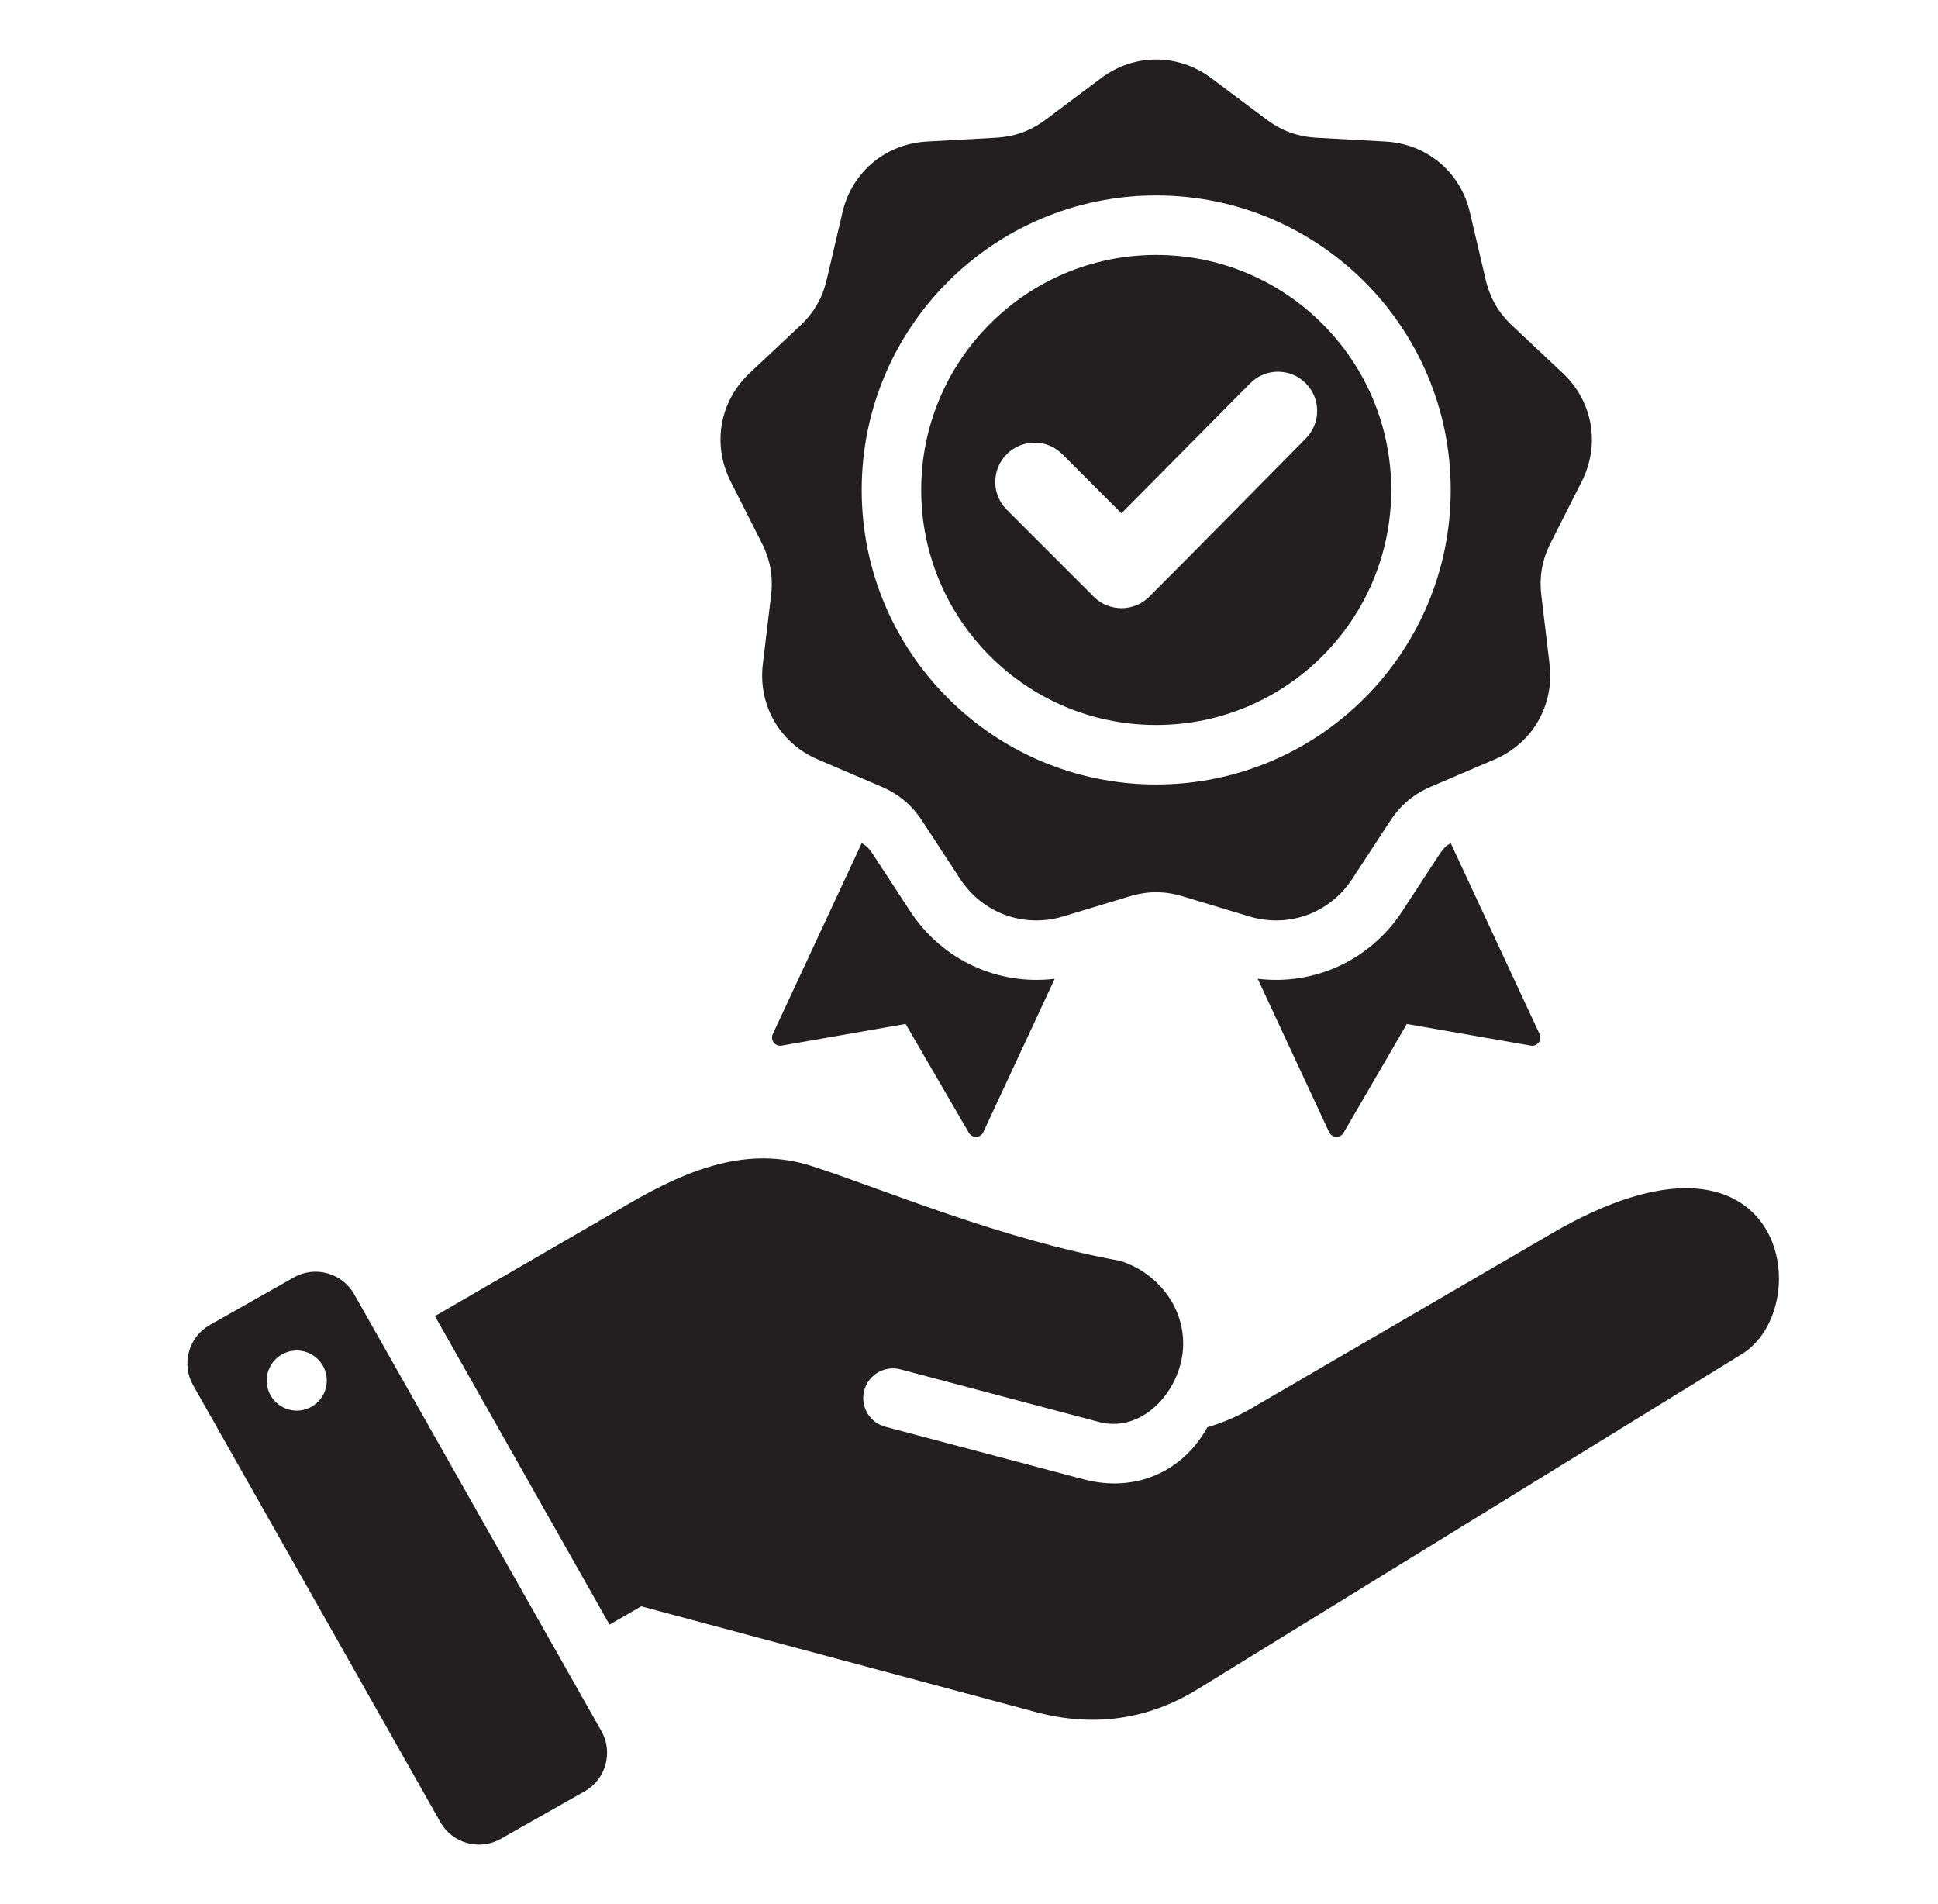 <svg width="57" height="56" viewBox="0 0 57 56" fill="none" xmlns="http://www.w3.org/2000/svg">
<path fill-rule="evenodd" clip-rule="evenodd" d="M36.991 28.786L39.091 33.296C39.173 33.472 39.419 33.483 39.517 33.315L41.377 30.115L45.023 30.752C45.215 30.785 45.365 30.59 45.282 30.413L42.668 24.797C42.537 24.87 42.446 24.959 42.354 25.099L41.241 26.801C40.297 28.244 38.653 28.989 36.991 28.786ZM18.521 35.387C20.243 34.39 21.994 33.683 23.886 34.297C25.996 34.981 29.441 36.45 32.954 37.083C34.258 37.506 35.071 38.812 34.716 40.136C34.436 41.183 33.455 42.12 32.319 41.819L26.485 40.273C26.018 40.15 25.541 40.429 25.418 40.895C25.295 41.361 25.574 41.839 26.04 41.961L31.875 43.507C33.364 43.902 34.77 43.313 35.513 41.973C35.958 41.846 36.394 41.66 36.823 41.41L45.643 36.274C52.498 32.281 53.505 38.423 51.226 39.827L35.221 49.682C33.749 50.588 32.138 50.8 30.468 50.352L18.859 47.242L17.927 47.78L12.792 38.707L18.521 35.387ZM10.414 38.058C10.062 37.437 9.266 37.216 8.644 37.568L6.17 38.968C5.548 39.32 5.327 40.116 5.679 40.738L12.954 53.592C13.306 54.214 14.102 54.434 14.724 54.083L17.198 52.682C17.82 52.33 18.04 51.534 17.689 50.913L10.414 38.058ZM8.6 39.728C9.083 39.657 9.532 39.992 9.602 40.474C9.673 40.957 9.339 41.406 8.856 41.477C8.373 41.547 7.924 41.213 7.854 40.73C7.783 40.247 8.117 39.799 8.6 39.728ZM34.006 7.498C30.189 7.498 27.094 10.593 27.094 14.41C27.094 18.227 30.189 21.322 34.006 21.322C37.823 21.322 40.918 18.227 40.918 14.41C40.918 10.593 37.823 7.498 34.006 7.498ZM32.983 15.097L36.77 11.273C37.218 10.82 37.949 10.819 38.4 11.268C38.852 11.716 38.853 12.445 38.405 12.897C36.87 14.447 35.345 16.007 33.802 17.549C33.352 18 32.62 18 32.169 17.549L29.61 14.99C29.159 14.539 29.159 13.808 29.61 13.357C30.061 12.906 30.793 12.906 31.244 13.357L32.983 15.097ZM35.625 2.297L37.253 3.516C37.698 3.849 38.166 4.019 38.722 4.05L40.752 4.163C41.967 4.231 42.955 5.059 43.232 6.244L43.696 8.224C43.823 8.766 44.072 9.198 44.478 9.578L45.96 10.97C46.848 11.803 47.072 13.072 46.523 14.158L45.605 15.973C45.354 16.469 45.268 16.96 45.334 17.512L45.575 19.532C45.72 20.74 45.075 21.857 43.956 22.336L42.087 23.136C41.576 23.355 41.194 23.676 40.889 24.141L39.776 25.843C39.11 26.862 37.899 27.302 36.734 26.95L34.787 26.362C34.255 26.201 33.756 26.201 33.224 26.362L31.278 26.95C30.112 27.302 28.901 26.862 28.235 25.843L27.122 24.141C26.818 23.676 26.436 23.355 25.924 23.136L24.055 22.336C22.936 21.857 22.292 20.74 22.436 19.532L22.678 17.512C22.744 16.96 22.657 16.469 22.406 15.973L21.489 14.158C20.94 13.072 21.163 11.803 22.051 10.97L23.534 9.578C23.939 9.198 24.188 8.766 24.315 8.224L24.779 6.244C25.057 5.059 26.044 4.231 27.259 4.163L29.29 4.05C29.845 4.019 30.314 3.849 30.759 3.516L32.386 2.297C33.361 1.568 34.65 1.568 35.625 2.297ZM34.006 5.748C38.789 5.748 42.668 9.626 42.668 14.41C42.668 19.194 38.789 23.072 34.006 23.072C29.222 23.072 25.344 19.194 25.344 14.41C25.344 9.626 29.222 5.748 34.006 5.748ZM31.021 28.786C29.359 28.988 27.715 28.244 26.77 26.8L25.658 25.099C25.566 24.958 25.475 24.869 25.344 24.797L22.729 30.413C22.647 30.59 22.797 30.785 22.989 30.752L26.635 30.114L28.495 33.315C28.593 33.483 28.839 33.472 28.921 33.296L31.021 28.786Z" fill="#231F20"/>
</svg>

